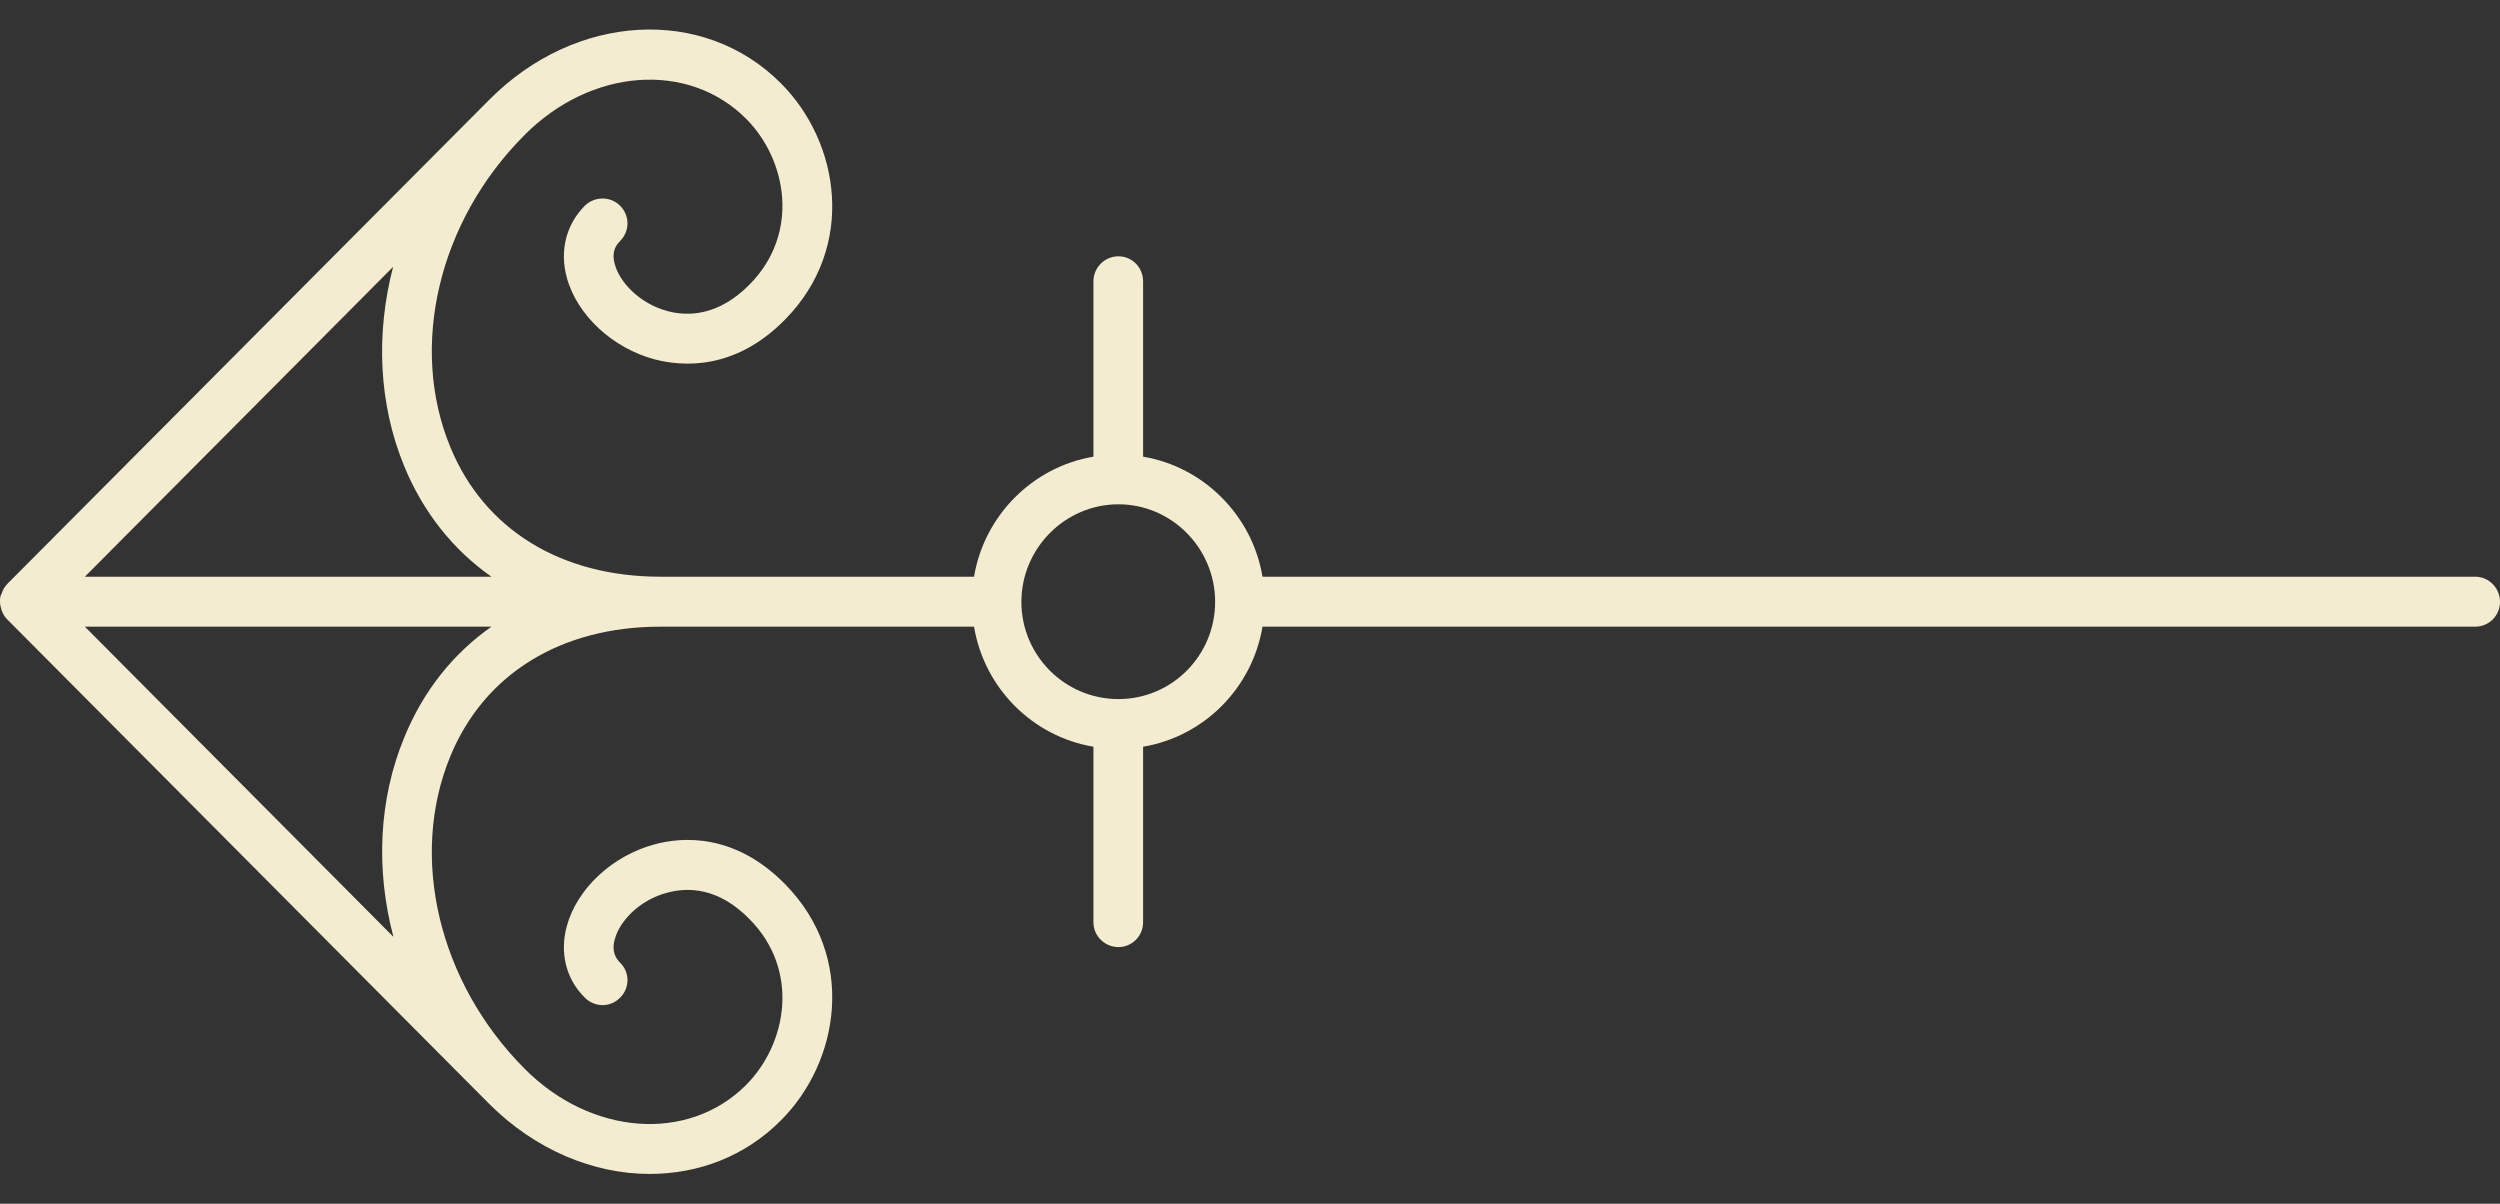 <svg xmlns="http://www.w3.org/2000/svg" width="54" height="26" viewBox="0 0 54 26" fill="none"><rect x="0" y="0" width="54" height="26" fill="#333333" stroke="none"/><g clip-path="url(#clip0_2049_418)"><path d="M16.868 1.8C18.133 3.064 18.509 5.321 16.96 6.9C15.866 8.014 14.729 7.914 14.147 7.764C13.23 7.521 12.463 6.807 12.242 5.993C12.086 5.414 12.228 4.85 12.633 4.443C12.846 4.236 13.187 4.236 13.393 4.443C13.607 4.657 13.607 4.993 13.393 5.207C13.308 5.293 13.202 5.436 13.28 5.707C13.379 6.086 13.806 6.557 14.424 6.721C14.857 6.836 15.518 6.829 16.193 6.143C17.28 5.043 17.003 3.457 16.115 2.564C14.864 1.314 12.761 1.471 11.326 2.921C9.471 4.779 8.832 7.486 9.727 9.657C10.459 11.436 12.114 12.457 14.267 12.457H21.039C21.259 11.136 22.303 10.086 23.618 9.864V6.079C23.618 5.779 23.86 5.536 24.158 5.536C24.456 5.536 24.691 5.779 24.691 6.079V9.864C26.005 10.086 27.05 11.136 27.27 12.457L53.467 12.457C53.758 12.457 54 12.7 54 13C54 13.3 53.758 13.536 53.467 13.536L27.27 13.536C27.05 14.857 26.012 15.907 24.691 16.129V19.922C24.691 20.221 24.449 20.457 24.158 20.457C23.867 20.457 23.618 20.221 23.618 19.922V16.129C22.296 15.907 21.259 14.857 21.039 13.536H14.267C12.114 13.536 10.459 14.557 9.727 16.336C8.832 18.507 9.471 21.214 11.326 23.079C12.761 24.529 14.864 24.686 16.115 23.436C17.003 22.543 17.28 20.957 16.193 19.857C15.518 19.164 14.857 19.164 14.424 19.279C13.806 19.436 13.379 19.907 13.28 20.286C13.202 20.557 13.308 20.707 13.393 20.793C13.607 21 13.607 21.343 13.393 21.55C13.187 21.764 12.846 21.764 12.633 21.55C12.228 21.15 12.086 20.586 12.242 20.007C12.463 19.193 13.23 18.479 14.147 18.236C14.729 18.079 15.866 17.986 16.96 19.1C18.509 20.679 18.133 22.936 16.868 24.2C16.093 24.979 15.085 25.357 14.033 25.357C12.825 25.357 11.567 24.843 10.566 23.843L0.156 13.379C0.078 13.3 0.036 13.207 0.014 13.107C0.007 13.072 3.8147e-06 13.036 3.8147e-06 13C3.8147e-06 12.936 3.8147e-06 12.879 0.036 12.822C0.057 12.743 0.099 12.679 0.156 12.614L10.566 2.157C12.427 0.279 15.198 0.121 16.868 1.8ZM1.833 13.536L8.498 20.236C8.114 18.786 8.178 17.271 8.732 15.929C9.144 14.921 9.791 14.114 10.615 13.536L1.833 13.536ZM22.062 13C22.062 14.157 23 15.1 24.158 15.1C25.316 15.1 26.247 14.157 26.247 13C26.247 11.843 25.309 10.893 24.158 10.893C23.007 10.893 22.062 11.843 22.062 13ZM1.833 12.457L10.615 12.457C9.791 11.879 9.144 11.072 8.732 10.072C8.178 8.729 8.114 7.214 8.491 5.764L1.833 12.457Z" fill="#F3ECD1"></path></g><defs><clipPath id="clip0_2049_418"><rect width="25" height="54" fill="white" transform="matrix(0 -1 -1 0 54 25.5)"></rect></clipPath></defs></svg>